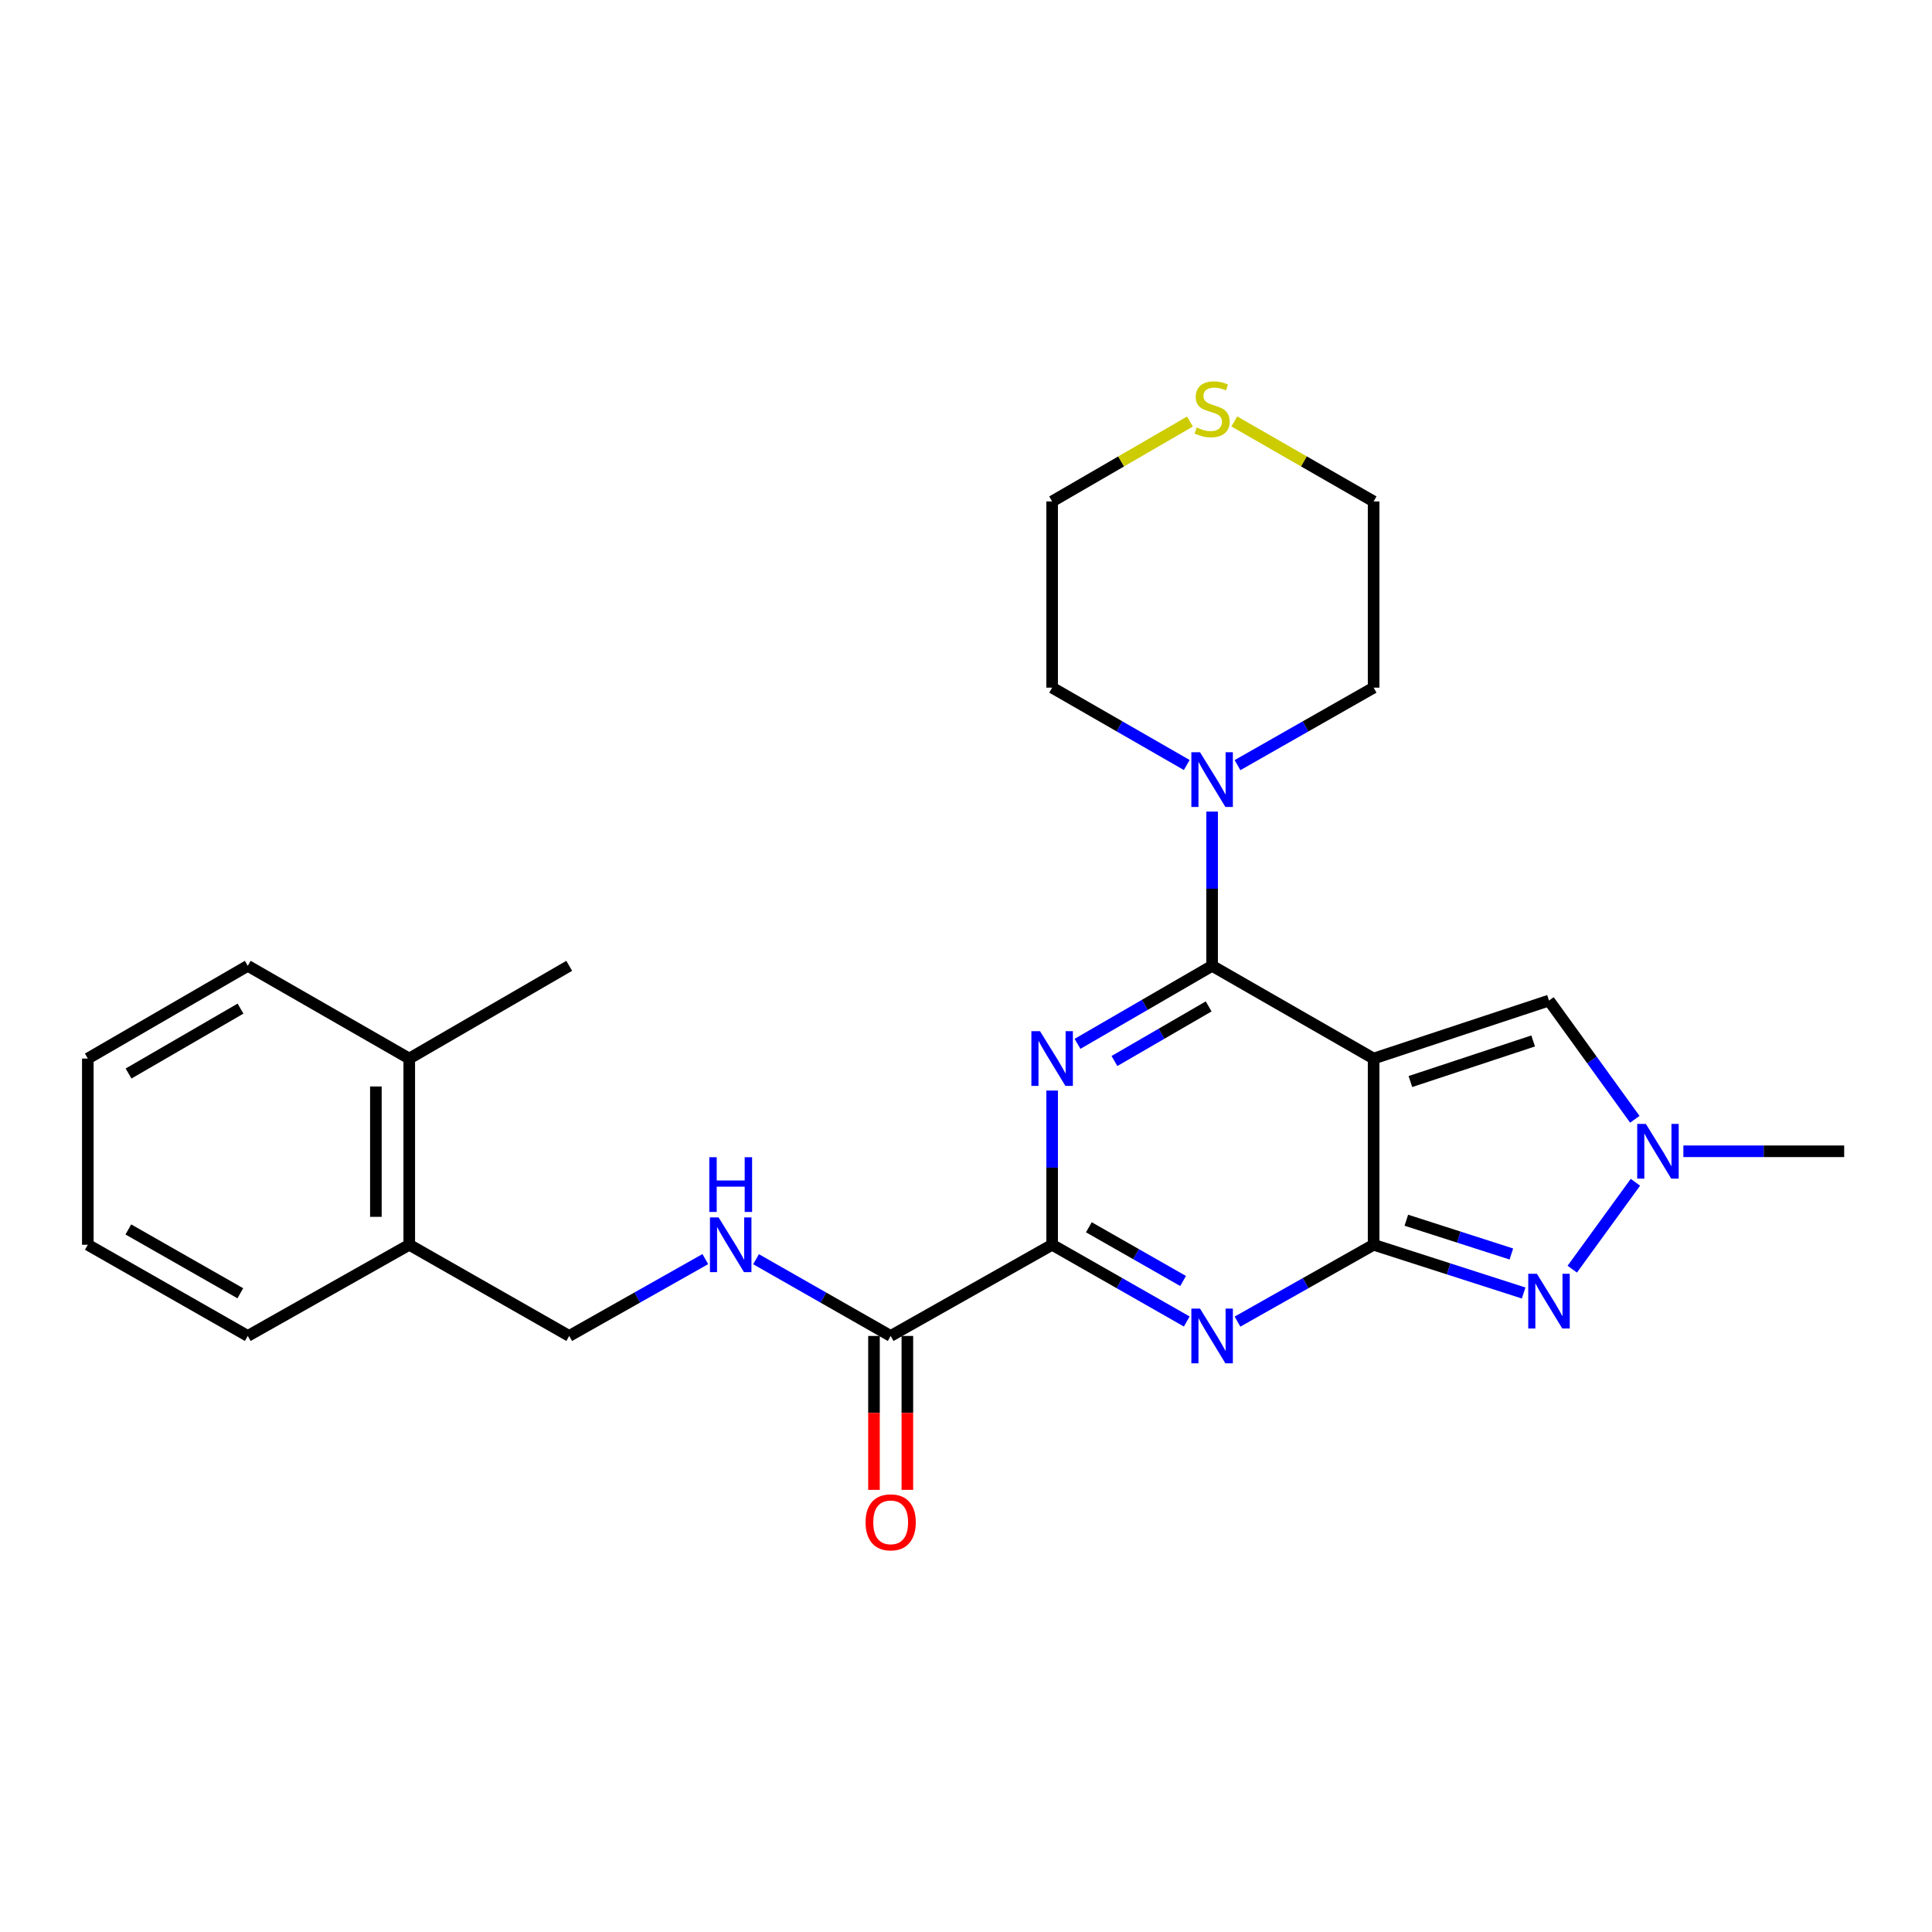 <?xml version='1.0' encoding='iso-8859-1'?>
<svg version='1.1' baseProfile='full'
              xmlns='http://www.w3.org/2000/svg'
                      xmlns:rdkit='http://www.rdkit.org/xml'
                      xmlns:xlink='http://www.w3.org/1999/xlink'
                  xml:space='preserve'
width='1000px' height='1000px' viewBox='0 0 1000 1000'>
<!-- END OF HEADER -->
<rect style='opacity:1.0;fill:#FFFFFF;stroke:none' width='1000' height='1000' x='0' y='0'> </rect>
<path class='bond-0' d='M 710.98,547.902 L 710.98,644.288' style='fill:none;fill-rule:evenodd;stroke:#000000;stroke-width:6px;stroke-linecap:butt;stroke-linejoin:miter;stroke-opacity:1' />
<path class='bond-2' d='M 710.98,547.902 L 627.388,499.911' style='fill:none;fill-rule:evenodd;stroke:#000000;stroke-width:6px;stroke-linecap:butt;stroke-linejoin:miter;stroke-opacity:1' />
<path class='bond-7' d='M 710.98,547.902 L 801.76,517.888' style='fill:none;fill-rule:evenodd;stroke:#000000;stroke-width:6px;stroke-linecap:butt;stroke-linejoin:miter;stroke-opacity:1' />
<path class='bond-7' d='M 730.02,559.804 L 793.566,538.794' style='fill:none;fill-rule:evenodd;stroke:#000000;stroke-width:6px;stroke-linecap:butt;stroke-linejoin:miter;stroke-opacity:1' />
<path class='bond-3' d='M 710.98,644.288 L 675.754,664.176' style='fill:none;fill-rule:evenodd;stroke:#000000;stroke-width:6px;stroke-linecap:butt;stroke-linejoin:miter;stroke-opacity:1' />
<path class='bond-3' d='M 675.754,664.176 L 640.528,684.064' style='fill:none;fill-rule:evenodd;stroke:#0000FF;stroke-width:6px;stroke-linecap:butt;stroke-linejoin:miter;stroke-opacity:1' />
<path class='bond-5' d='M 710.98,644.288 L 749.808,656.772' style='fill:none;fill-rule:evenodd;stroke:#000000;stroke-width:6px;stroke-linecap:butt;stroke-linejoin:miter;stroke-opacity:1' />
<path class='bond-5' d='M 749.808,656.772 L 788.636,669.257' style='fill:none;fill-rule:evenodd;stroke:#0000FF;stroke-width:6px;stroke-linecap:butt;stroke-linejoin:miter;stroke-opacity:1' />
<path class='bond-5' d='M 727.916,631.586 L 755.096,640.325' style='fill:none;fill-rule:evenodd;stroke:#000000;stroke-width:6px;stroke-linecap:butt;stroke-linejoin:miter;stroke-opacity:1' />
<path class='bond-5' d='M 755.096,640.325 L 782.276,649.064' style='fill:none;fill-rule:evenodd;stroke:#0000FF;stroke-width:6px;stroke-linecap:butt;stroke-linejoin:miter;stroke-opacity:1' />
<path class='bond-1' d='M 557.717,540.291 L 592.552,520.101' style='fill:none;fill-rule:evenodd;stroke:#0000FF;stroke-width:6px;stroke-linecap:butt;stroke-linejoin:miter;stroke-opacity:1' />
<path class='bond-1' d='M 592.552,520.101 L 627.388,499.911' style='fill:none;fill-rule:evenodd;stroke:#000000;stroke-width:6px;stroke-linecap:butt;stroke-linejoin:miter;stroke-opacity:1' />
<path class='bond-1' d='M 576.831,549.181 L 601.216,535.048' style='fill:none;fill-rule:evenodd;stroke:#0000FF;stroke-width:6px;stroke-linecap:butt;stroke-linejoin:miter;stroke-opacity:1' />
<path class='bond-1' d='M 601.216,535.048 L 625.601,520.915' style='fill:none;fill-rule:evenodd;stroke:#000000;stroke-width:6px;stroke-linecap:butt;stroke-linejoin:miter;stroke-opacity:1' />
<path class='bond-4' d='M 544.584,564.472 L 544.584,604.38' style='fill:none;fill-rule:evenodd;stroke:#0000FF;stroke-width:6px;stroke-linecap:butt;stroke-linejoin:miter;stroke-opacity:1' />
<path class='bond-4' d='M 544.584,604.38 L 544.584,644.288' style='fill:none;fill-rule:evenodd;stroke:#000000;stroke-width:6px;stroke-linecap:butt;stroke-linejoin:miter;stroke-opacity:1' />
<path class='bond-8' d='M 627.388,499.911 L 627.388,459.998' style='fill:none;fill-rule:evenodd;stroke:#000000;stroke-width:6px;stroke-linecap:butt;stroke-linejoin:miter;stroke-opacity:1' />
<path class='bond-8' d='M 627.388,459.998 L 627.388,420.085' style='fill:none;fill-rule:evenodd;stroke:#0000FF;stroke-width:6px;stroke-linecap:butt;stroke-linejoin:miter;stroke-opacity:1' />
<path class='bond-27' d='M 614.266,684.003 L 579.425,664.146' style='fill:none;fill-rule:evenodd;stroke:#0000FF;stroke-width:6px;stroke-linecap:butt;stroke-linejoin:miter;stroke-opacity:1' />
<path class='bond-27' d='M 579.425,664.146 L 544.584,644.288' style='fill:none;fill-rule:evenodd;stroke:#000000;stroke-width:6px;stroke-linecap:butt;stroke-linejoin:miter;stroke-opacity:1' />
<path class='bond-27' d='M 612.368,663.036 L 587.98,649.135' style='fill:none;fill-rule:evenodd;stroke:#0000FF;stroke-width:6px;stroke-linecap:butt;stroke-linejoin:miter;stroke-opacity:1' />
<path class='bond-27' d='M 587.98,649.135 L 563.591,635.235' style='fill:none;fill-rule:evenodd;stroke:#000000;stroke-width:6px;stroke-linecap:butt;stroke-linejoin:miter;stroke-opacity:1' />
<path class='bond-9' d='M 544.584,644.288 L 461.012,691.483' style='fill:none;fill-rule:evenodd;stroke:#000000;stroke-width:6px;stroke-linecap:butt;stroke-linejoin:miter;stroke-opacity:1' />
<path class='bond-26' d='M 813.798,656.919 L 846.493,611.949' style='fill:none;fill-rule:evenodd;stroke:#0000FF;stroke-width:6px;stroke-linecap:butt;stroke-linejoin:miter;stroke-opacity:1' />
<path class='bond-6' d='M 846.183,579.336 L 823.972,548.612' style='fill:none;fill-rule:evenodd;stroke:#0000FF;stroke-width:6px;stroke-linecap:butt;stroke-linejoin:miter;stroke-opacity:1' />
<path class='bond-6' d='M 823.972,548.612 L 801.76,517.888' style='fill:none;fill-rule:evenodd;stroke:#000000;stroke-width:6px;stroke-linecap:butt;stroke-linejoin:miter;stroke-opacity:1' />
<path class='bond-18' d='M 871.309,595.903 L 912.927,595.903' style='fill:none;fill-rule:evenodd;stroke:#0000FF;stroke-width:6px;stroke-linecap:butt;stroke-linejoin:miter;stroke-opacity:1' />
<path class='bond-18' d='M 912.927,595.903 L 954.545,595.903' style='fill:none;fill-rule:evenodd;stroke:#000000;stroke-width:6px;stroke-linecap:butt;stroke-linejoin:miter;stroke-opacity:1' />
<path class='bond-16' d='M 640.533,396.032 L 675.756,375.979' style='fill:none;fill-rule:evenodd;stroke:#0000FF;stroke-width:6px;stroke-linecap:butt;stroke-linejoin:miter;stroke-opacity:1' />
<path class='bond-16' d='M 675.756,375.979 L 710.98,355.927' style='fill:none;fill-rule:evenodd;stroke:#000000;stroke-width:6px;stroke-linecap:butt;stroke-linejoin:miter;stroke-opacity:1' />
<path class='bond-17' d='M 614.261,395.971 L 579.422,375.949' style='fill:none;fill-rule:evenodd;stroke:#0000FF;stroke-width:6px;stroke-linecap:butt;stroke-linejoin:miter;stroke-opacity:1' />
<path class='bond-17' d='M 579.422,375.949 L 544.584,355.927' style='fill:none;fill-rule:evenodd;stroke:#000000;stroke-width:6px;stroke-linecap:butt;stroke-linejoin:miter;stroke-opacity:1' />
<path class='bond-10' d='M 461.012,691.483 L 426.171,671.625' style='fill:none;fill-rule:evenodd;stroke:#000000;stroke-width:6px;stroke-linecap:butt;stroke-linejoin:miter;stroke-opacity:1' />
<path class='bond-10' d='M 426.171,671.625 L 391.33,651.767' style='fill:none;fill-rule:evenodd;stroke:#0000FF;stroke-width:6px;stroke-linecap:butt;stroke-linejoin:miter;stroke-opacity:1' />
<path class='bond-12' d='M 452.373,691.483 L 452.373,731.315' style='fill:none;fill-rule:evenodd;stroke:#000000;stroke-width:6px;stroke-linecap:butt;stroke-linejoin:miter;stroke-opacity:1' />
<path class='bond-12' d='M 452.373,731.315 L 452.373,771.148' style='fill:none;fill-rule:evenodd;stroke:#FF0000;stroke-width:6px;stroke-linecap:butt;stroke-linejoin:miter;stroke-opacity:1' />
<path class='bond-12' d='M 469.65,691.483 L 469.65,731.315' style='fill:none;fill-rule:evenodd;stroke:#000000;stroke-width:6px;stroke-linecap:butt;stroke-linejoin:miter;stroke-opacity:1' />
<path class='bond-12' d='M 469.65,731.315 L 469.65,771.148' style='fill:none;fill-rule:evenodd;stroke:#FF0000;stroke-width:6px;stroke-linecap:butt;stroke-linejoin:miter;stroke-opacity:1' />
<path class='bond-13' d='M 365.068,651.707 L 329.847,671.595' style='fill:none;fill-rule:evenodd;stroke:#0000FF;stroke-width:6px;stroke-linecap:butt;stroke-linejoin:miter;stroke-opacity:1' />
<path class='bond-13' d='M 329.847,671.595 L 294.626,691.483' style='fill:none;fill-rule:evenodd;stroke:#000000;stroke-width:6px;stroke-linecap:butt;stroke-linejoin:miter;stroke-opacity:1' />
<path class='bond-11' d='M 615.916,218.191 L 580.25,238.866' style='fill:none;fill-rule:evenodd;stroke:#CCCC00;stroke-width:6px;stroke-linecap:butt;stroke-linejoin:miter;stroke-opacity:1' />
<path class='bond-11' d='M 580.25,238.866 L 544.584,259.541' style='fill:none;fill-rule:evenodd;stroke:#000000;stroke-width:6px;stroke-linecap:butt;stroke-linejoin:miter;stroke-opacity:1' />
<path class='bond-28' d='M 638.878,218.138 L 674.929,238.84' style='fill:none;fill-rule:evenodd;stroke:#CCCC00;stroke-width:6px;stroke-linecap:butt;stroke-linejoin:miter;stroke-opacity:1' />
<path class='bond-28' d='M 674.929,238.84 L 710.98,259.541' style='fill:none;fill-rule:evenodd;stroke:#000000;stroke-width:6px;stroke-linecap:butt;stroke-linejoin:miter;stroke-opacity:1' />
<path class='bond-14' d='M 294.626,691.483 L 211.831,644.288' style='fill:none;fill-rule:evenodd;stroke:#000000;stroke-width:6px;stroke-linecap:butt;stroke-linejoin:miter;stroke-opacity:1' />
<path class='bond-15' d='M 211.831,644.288 L 211.831,547.902' style='fill:none;fill-rule:evenodd;stroke:#000000;stroke-width:6px;stroke-linecap:butt;stroke-linejoin:miter;stroke-opacity:1' />
<path class='bond-15' d='M 194.554,629.83 L 194.554,562.36' style='fill:none;fill-rule:evenodd;stroke:#000000;stroke-width:6px;stroke-linecap:butt;stroke-linejoin:miter;stroke-opacity:1' />
<path class='bond-21' d='M 211.831,644.288 L 128.249,691.483' style='fill:none;fill-rule:evenodd;stroke:#000000;stroke-width:6px;stroke-linecap:butt;stroke-linejoin:miter;stroke-opacity:1' />
<path class='bond-22' d='M 211.831,547.902 L 294.626,499.911' style='fill:none;fill-rule:evenodd;stroke:#000000;stroke-width:6px;stroke-linecap:butt;stroke-linejoin:miter;stroke-opacity:1' />
<path class='bond-23' d='M 211.831,547.902 L 128.249,499.911' style='fill:none;fill-rule:evenodd;stroke:#000000;stroke-width:6px;stroke-linecap:butt;stroke-linejoin:miter;stroke-opacity:1' />
<path class='bond-19' d='M 710.98,355.927 L 710.98,259.541' style='fill:none;fill-rule:evenodd;stroke:#000000;stroke-width:6px;stroke-linecap:butt;stroke-linejoin:miter;stroke-opacity:1' />
<path class='bond-20' d='M 544.584,355.927 L 544.584,259.541' style='fill:none;fill-rule:evenodd;stroke:#000000;stroke-width:6px;stroke-linecap:butt;stroke-linejoin:miter;stroke-opacity:1' />
<path class='bond-24' d='M 128.249,691.483 L 45.455,644.288' style='fill:none;fill-rule:evenodd;stroke:#000000;stroke-width:6px;stroke-linecap:butt;stroke-linejoin:miter;stroke-opacity:1' />
<path class='bond-24' d='M 124.386,669.394 L 66.43,636.357' style='fill:none;fill-rule:evenodd;stroke:#000000;stroke-width:6px;stroke-linecap:butt;stroke-linejoin:miter;stroke-opacity:1' />
<path class='bond-29' d='M 128.249,499.911 L 45.455,547.902' style='fill:none;fill-rule:evenodd;stroke:#000000;stroke-width:6px;stroke-linecap:butt;stroke-linejoin:miter;stroke-opacity:1' />
<path class='bond-29' d='M 124.494,522.057 L 66.538,555.651' style='fill:none;fill-rule:evenodd;stroke:#000000;stroke-width:6px;stroke-linecap:butt;stroke-linejoin:miter;stroke-opacity:1' />
<path class='bond-25' d='M 45.455,644.288 L 45.455,547.902' style='fill:none;fill-rule:evenodd;stroke:#000000;stroke-width:6px;stroke-linecap:butt;stroke-linejoin:miter;stroke-opacity:1' />
<path  class='atom-2' d='M 538.324 533.742
L 547.604 548.742
Q 548.524 550.222, 550.004 552.902
Q 551.484 555.582, 551.564 555.742
L 551.564 533.742
L 555.324 533.742
L 555.324 562.062
L 551.444 562.062
L 541.484 545.662
Q 540.324 543.742, 539.084 541.542
Q 537.884 539.342, 537.524 538.662
L 537.524 562.062
L 533.844 562.062
L 533.844 533.742
L 538.324 533.742
' fill='#0000FF'/>
<path  class='atom-4' d='M 621.128 677.323
L 630.408 692.323
Q 631.328 693.803, 632.808 696.483
Q 634.288 699.163, 634.368 699.323
L 634.368 677.323
L 638.128 677.323
L 638.128 705.643
L 634.248 705.643
L 624.288 689.243
Q 623.128 687.323, 621.888 685.123
Q 620.688 682.923, 620.328 682.243
L 620.328 705.643
L 616.648 705.643
L 616.648 677.323
L 621.128 677.323
' fill='#0000FF'/>
<path  class='atom-6' d='M 795.5 659.316
L 804.78 674.316
Q 805.7 675.796, 807.18 678.476
Q 808.66 681.156, 808.74 681.316
L 808.74 659.316
L 812.5 659.316
L 812.5 687.636
L 808.62 687.636
L 798.66 671.236
Q 797.5 669.316, 796.26 667.116
Q 795.06 664.916, 794.7 664.236
L 794.7 687.636
L 791.02 687.636
L 791.02 659.316
L 795.5 659.316
' fill='#0000FF'/>
<path  class='atom-7' d='M 851.9 581.743
L 861.18 596.743
Q 862.1 598.223, 863.58 600.903
Q 865.06 603.583, 865.14 603.743
L 865.14 581.743
L 868.9 581.743
L 868.9 610.063
L 865.02 610.063
L 855.06 593.663
Q 853.9 591.743, 852.66 589.543
Q 851.46 587.343, 851.1 586.663
L 851.1 610.063
L 847.42 610.063
L 847.42 581.743
L 851.9 581.743
' fill='#0000FF'/>
<path  class='atom-9' d='M 621.128 389.355
L 630.408 404.355
Q 631.328 405.835, 632.808 408.515
Q 634.288 411.195, 634.368 411.355
L 634.368 389.355
L 638.128 389.355
L 638.128 417.675
L 634.248 417.675
L 624.288 401.275
Q 623.128 399.355, 621.888 397.155
Q 620.688 394.955, 620.328 394.275
L 620.328 417.675
L 616.648 417.675
L 616.648 389.355
L 621.128 389.355
' fill='#0000FF'/>
<path  class='atom-11' d='M 371.948 630.128
L 381.228 645.128
Q 382.148 646.608, 383.628 649.288
Q 385.108 651.968, 385.188 652.128
L 385.188 630.128
L 388.948 630.128
L 388.948 658.448
L 385.068 658.448
L 375.108 642.048
Q 373.948 640.128, 372.708 637.928
Q 371.508 635.728, 371.148 635.048
L 371.148 658.448
L 367.468 658.448
L 367.468 630.128
L 371.948 630.128
' fill='#0000FF'/>
<path  class='atom-11' d='M 367.128 598.976
L 370.968 598.976
L 370.968 611.016
L 385.448 611.016
L 385.448 598.976
L 389.288 598.976
L 389.288 627.296
L 385.448 627.296
L 385.448 614.216
L 370.968 614.216
L 370.968 627.296
L 367.128 627.296
L 367.128 598.976
' fill='#0000FF'/>
<path  class='atom-12' d='M 619.388 221.26
Q 619.708 221.38, 621.028 221.94
Q 622.348 222.5, 623.788 222.86
Q 625.268 223.18, 626.708 223.18
Q 629.388 223.18, 630.948 221.9
Q 632.508 220.58, 632.508 218.3
Q 632.508 216.74, 631.708 215.78
Q 630.948 214.82, 629.748 214.3
Q 628.548 213.78, 626.548 213.18
Q 624.028 212.42, 622.508 211.7
Q 621.028 210.98, 619.948 209.46
Q 618.908 207.94, 618.908 205.38
Q 618.908 201.82, 621.308 199.62
Q 623.748 197.42, 628.548 197.42
Q 631.828 197.42, 635.548 198.98
L 634.628 202.06
Q 631.228 200.66, 628.668 200.66
Q 625.908 200.66, 624.388 201.82
Q 622.868 202.94, 622.908 204.9
Q 622.908 206.42, 623.668 207.34
Q 624.468 208.26, 625.588 208.78
Q 626.748 209.3, 628.668 209.9
Q 631.228 210.7, 632.748 211.5
Q 634.268 212.3, 635.348 213.94
Q 636.468 215.54, 636.468 218.3
Q 636.468 222.22, 633.828 224.34
Q 631.228 226.42, 626.868 226.42
Q 624.348 226.42, 622.428 225.86
Q 620.548 225.34, 618.308 224.42
L 619.388 221.26
' fill='#CCCC00'/>
<path  class='atom-13' d='M 448.012 787.958
Q 448.012 781.158, 451.372 777.358
Q 454.732 773.558, 461.012 773.558
Q 467.292 773.558, 470.652 777.358
Q 474.012 781.158, 474.012 787.958
Q 474.012 794.838, 470.612 798.758
Q 467.212 802.638, 461.012 802.638
Q 454.772 802.638, 451.372 798.758
Q 448.012 794.878, 448.012 787.958
M 461.012 799.438
Q 465.332 799.438, 467.652 796.558
Q 470.012 793.638, 470.012 787.958
Q 470.012 782.398, 467.652 779.598
Q 465.332 776.758, 461.012 776.758
Q 456.692 776.758, 454.332 779.558
Q 452.012 782.358, 452.012 787.958
Q 452.012 793.678, 454.332 796.558
Q 456.692 799.438, 461.012 799.438
' fill='#FF0000'/>
</svg>

